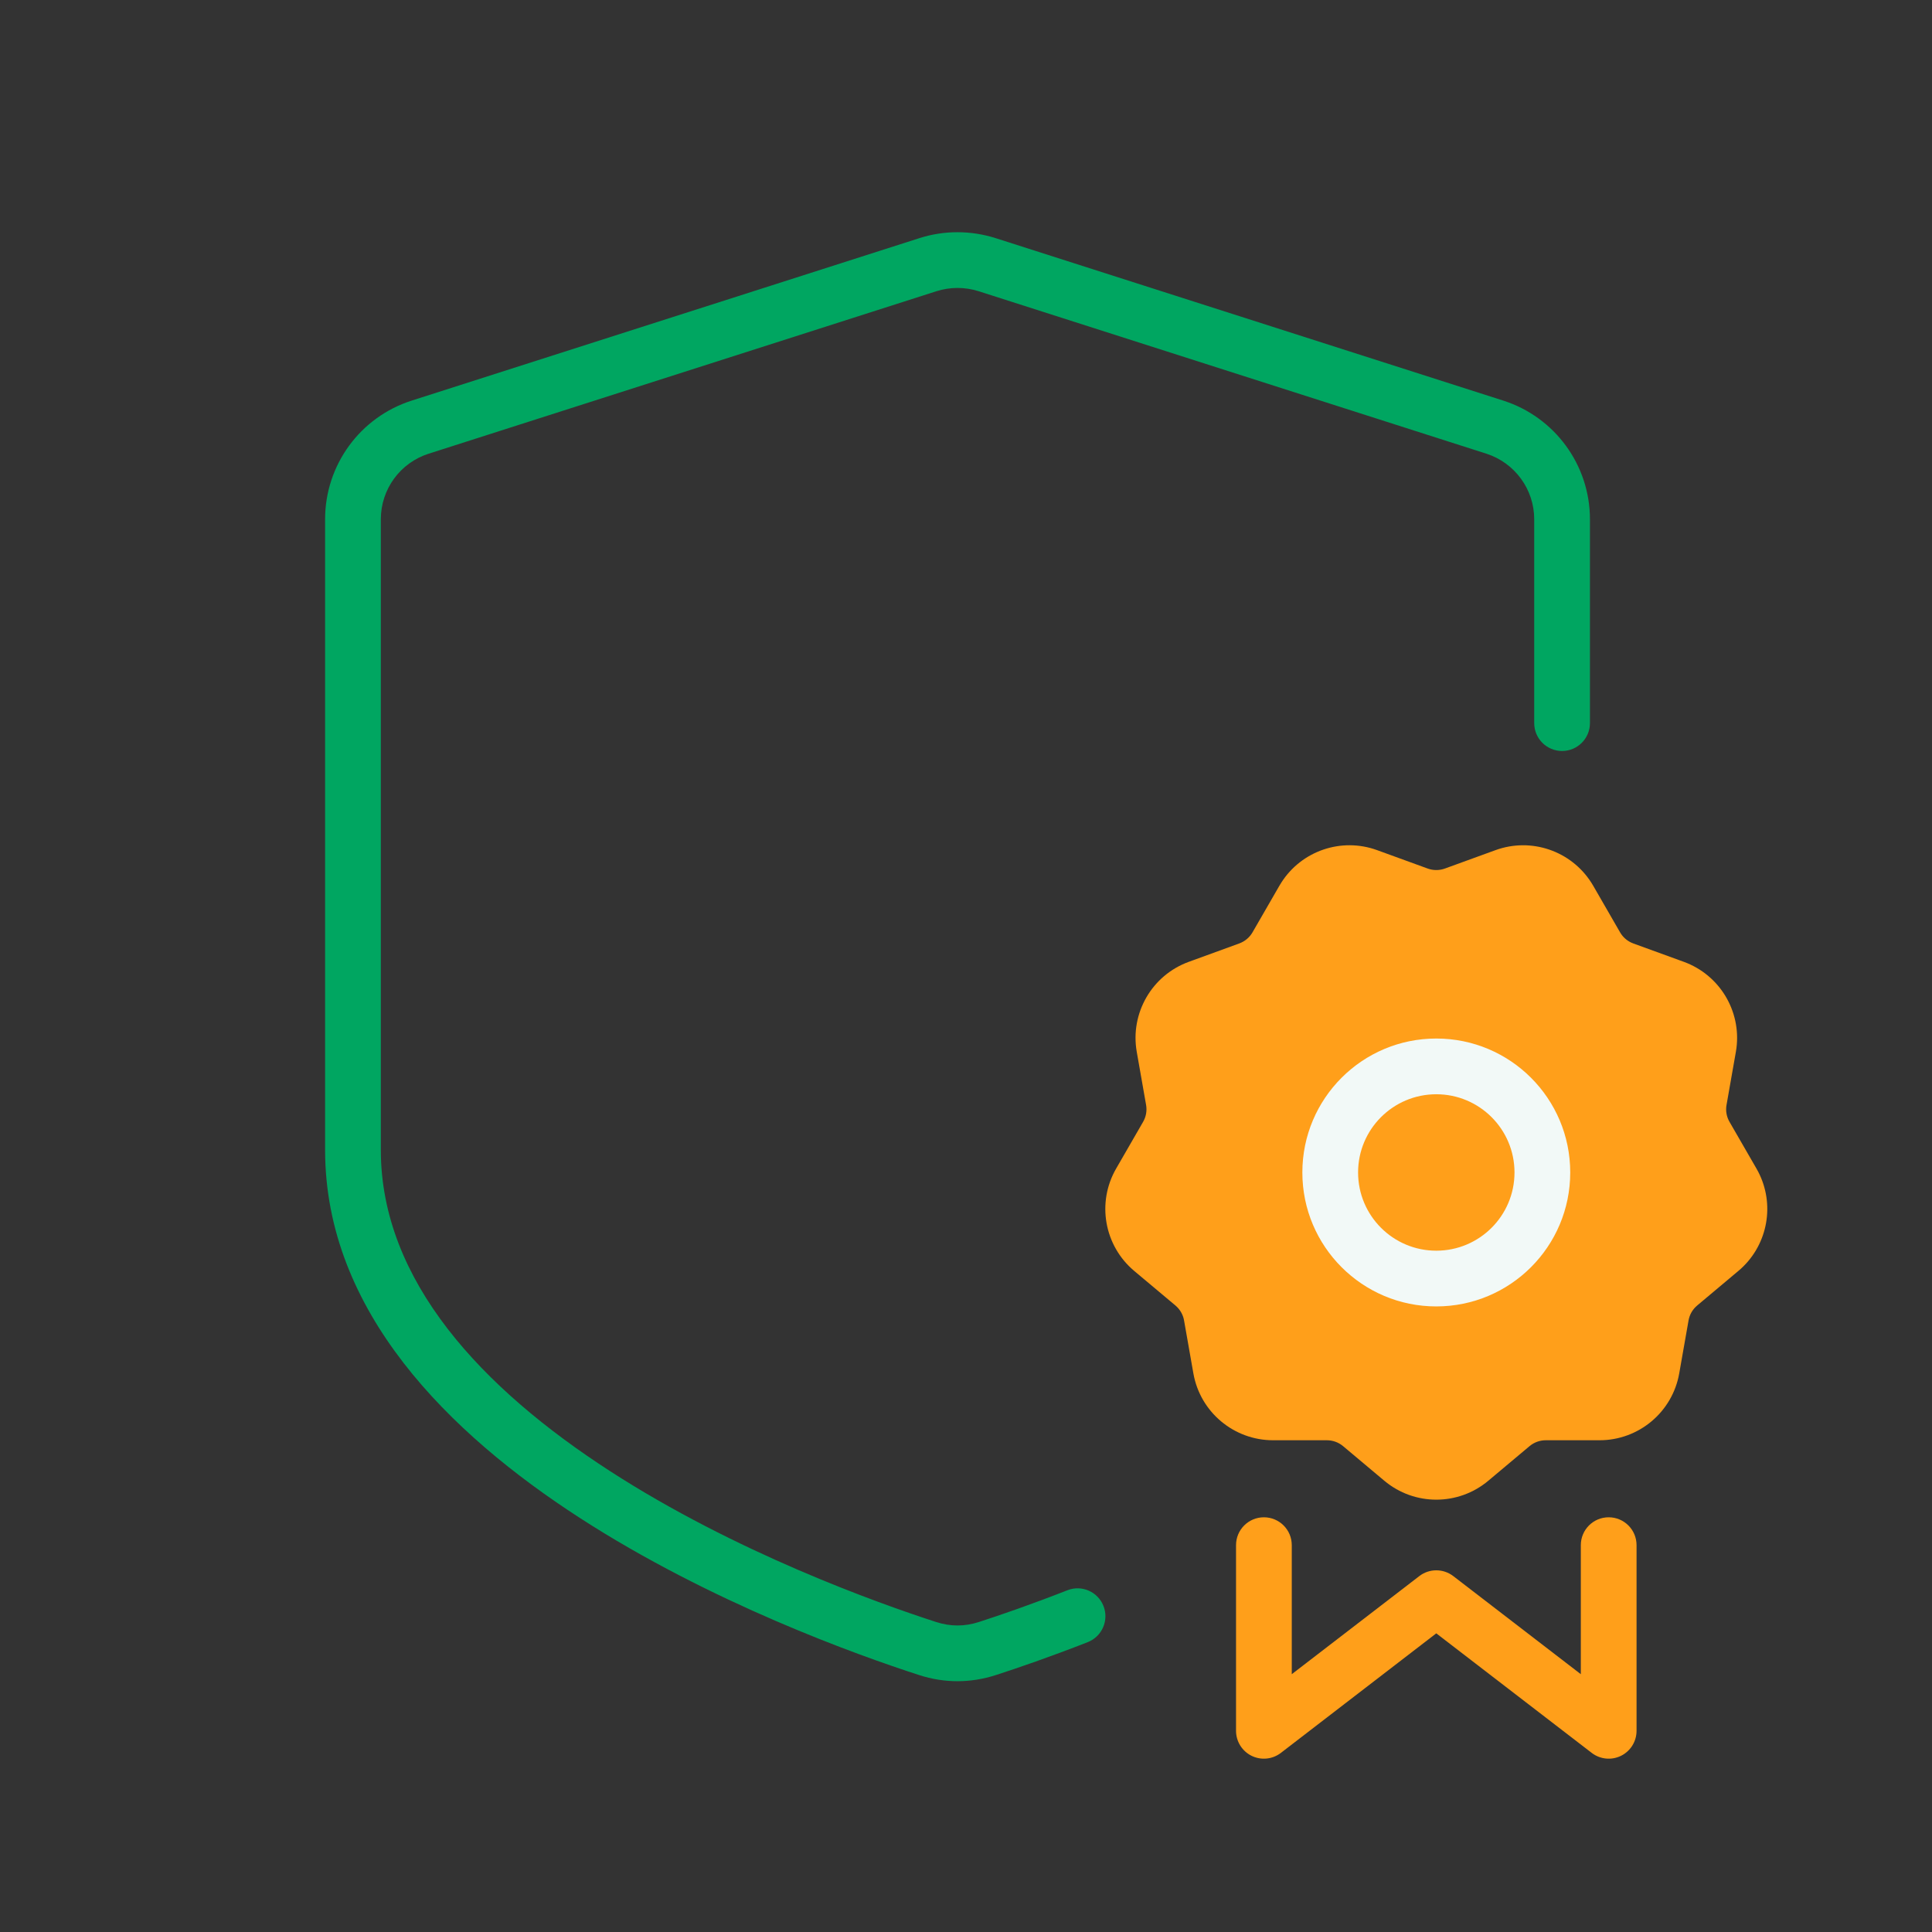 <svg width="104" height="104" viewBox="0 0 104 104" fill="none" xmlns="http://www.w3.org/2000/svg">
<rect x="0" y="0" width="104" height="104" fill="#333333" stroke="none"/>
<g clip-path="url(#clip0_2775_626)">
<path d="M79.153 78.559L81.371 76.697C81.885 76.266 82.536 76.029 83.207 76.029H86.102C87.487 76.029 88.675 75.035 88.915 73.67L89.418 70.818C89.534 70.156 89.88 69.559 90.394 69.128L92.613 67.266C93.675 66.375 93.943 64.85 93.249 63.651L91.802 61.141C91.465 60.559 91.345 59.879 91.462 59.217L91.964 56.364C92.204 54.999 91.43 53.66 90.129 53.186L87.407 52.195C86.776 51.967 86.248 51.522 85.911 50.939L84.463 48.429C83.77 47.23 82.316 46.699 81.014 47.173L78.293 48.164C77.662 48.392 76.971 48.392 76.34 48.164L73.619 47.173C72.317 46.699 70.863 47.227 70.17 48.429L68.722 50.939C68.385 51.522 67.857 51.964 67.226 52.195L64.505 53.186C63.203 53.66 62.429 54.999 62.669 56.364L63.171 59.217C63.288 59.879 63.168 60.559 62.831 61.141L61.384 63.651C60.69 64.85 60.958 66.375 62.02 67.266L64.239 69.128C64.753 69.559 65.099 70.158 65.216 70.818L65.718 73.67C65.958 75.035 67.146 76.029 68.531 76.029H71.426C72.097 76.029 72.748 76.266 73.262 76.697L75.481 78.559C76.543 79.45 78.09 79.45 79.153 78.559Z" fill="#FF9F1A"/>
<path d="M80.501 45.764C82.427 45.063 84.567 45.802 85.659 47.51L85.762 47.678L85.763 47.68L87.209 50.188C87.351 50.433 87.562 50.625 87.81 50.74L87.918 50.785L87.92 50.786L90.642 51.776C92.565 52.477 93.733 54.416 93.472 56.429L93.442 56.624L92.94 59.477L92.939 59.478C92.883 59.792 92.94 60.113 93.1 60.39L93.101 60.392L94.548 62.9L94.643 63.072C95.55 64.816 95.173 66.956 93.725 68.285L93.576 68.415L91.359 70.276C91.114 70.481 90.95 70.764 90.895 71.079L90.393 73.93C90.026 76.014 88.213 77.529 86.103 77.529H83.207C82.889 77.529 82.579 77.642 82.335 77.847L80.116 79.708C78.497 81.067 76.136 81.067 74.517 79.708L72.298 77.846C72.054 77.641 71.744 77.529 71.426 77.529H68.53C66.42 77.529 64.607 76.015 64.24 73.931L63.738 71.08L63.713 70.964C63.641 70.696 63.487 70.455 63.275 70.276L61.056 68.415C59.436 67.056 59.026 64.729 60.085 62.9L61.532 60.392L61.533 60.39C61.693 60.113 61.75 59.792 61.694 59.478L61.694 59.477L61.192 56.624C60.826 54.542 62.006 52.499 63.991 51.776L66.707 50.787C67.01 50.676 67.263 50.465 67.423 50.188L68.87 47.68L68.973 47.511C70.066 45.798 72.208 45.063 74.132 45.764L76.851 46.753L76.965 46.789C77.234 46.861 77.519 46.848 77.782 46.753L80.501 45.764ZM73.106 48.582C72.526 48.371 71.884 48.578 71.534 49.075L71.469 49.179L70.022 51.688L70.021 51.691C69.507 52.578 68.701 53.252 67.742 53.604L67.739 53.605L65.018 54.596C64.4 54.821 64.032 55.456 64.146 56.104L64.649 58.955L64.678 59.146C64.803 60.095 64.612 61.06 64.13 61.893L62.683 64.4L62.682 64.402C62.374 64.935 62.466 65.604 62.895 66.034L62.984 66.116L65.203 67.979C65.939 68.596 66.448 69.438 66.655 70.368L66.692 70.556V70.558L67.195 73.41C67.309 74.055 67.872 74.529 68.53 74.529H71.426C72.385 74.529 73.318 74.846 74.076 75.428L74.226 75.548L76.445 77.409L76.541 77.484C77.04 77.831 77.715 77.806 78.189 77.409L80.407 75.548L80.557 75.428C81.316 74.846 82.248 74.529 83.207 74.529H86.103C86.761 74.529 87.324 74.056 87.438 73.411L87.941 70.557C88.119 69.547 88.646 68.636 89.43 67.979L91.649 66.117C92.153 65.694 92.28 64.971 91.951 64.402L91.95 64.4L90.503 61.893L90.41 61.724C89.968 60.874 89.817 59.902 89.984 58.955L90.487 56.104C90.601 55.456 90.234 54.821 89.615 54.596L86.894 53.605C85.928 53.254 85.123 52.574 84.612 51.691L84.612 51.688L83.165 49.181L83.099 49.077C82.748 48.579 82.105 48.372 81.528 48.582L78.806 49.573L78.804 49.574C77.903 49.9 76.922 49.92 76.011 49.635L75.826 49.573L73.106 48.582Z" fill="#FF9F1A"/>
<path d="M66.536 83.176C66.536 82.347 67.208 81.676 68.036 81.676C68.865 81.676 69.536 82.347 69.536 83.176V90.122L76.401 84.842C76.94 84.427 77.691 84.427 78.231 84.842L85.096 90.122V83.176C85.096 82.347 85.767 81.676 86.596 81.676C87.424 81.676 88.096 82.347 88.096 83.176V93.17C88.096 93.741 87.771 94.263 87.259 94.516C86.746 94.768 86.135 94.707 85.682 94.358L77.315 87.923L68.951 94.358C68.498 94.707 67.886 94.768 67.373 94.516C66.861 94.263 66.536 93.741 66.536 93.17V83.176Z" fill="#FF9F1A"/>
<path d="M81.526 63.114C81.526 60.789 79.642 58.904 77.316 58.904C74.991 58.904 73.106 60.789 73.106 63.114C73.106 65.44 74.991 67.325 77.316 67.325C79.642 67.324 81.526 65.44 81.526 63.114ZM84.526 63.114C84.526 67.097 81.299 70.324 77.316 70.325C73.334 70.325 70.106 67.097 70.106 63.114C70.106 59.132 73.334 55.904 77.316 55.904C81.299 55.904 84.526 59.132 84.526 63.114Z" fill="#F2F9F7"/>
<path d="M82.587 38.926V27.951C82.587 26.345 81.547 24.916 80.011 24.422L52.675 15.675C51.934 15.441 51.143 15.443 50.41 15.676L23.076 24.423H23.074C21.542 24.912 20.5 26.338 20.5 27.951V61.9C20.5 68.971 25.991 74.761 32.828 79.184C39.581 83.552 47.171 86.27 50.401 87.316H50.403C51.159 87.561 51.928 87.561 52.684 87.316H52.685C53.809 86.952 55.476 86.381 57.458 85.604C58.229 85.301 59.099 85.681 59.401 86.452C59.704 87.223 59.324 88.094 58.553 88.397C56.505 89.199 54.782 89.789 53.61 90.168C52.252 90.609 50.834 90.611 49.476 90.169C46.154 89.094 38.276 86.28 31.199 81.702C24.204 77.178 17.5 70.607 17.5 61.9V27.951C17.5 25.035 19.384 22.451 22.163 21.564L49.498 12.817L49.501 12.816C50.828 12.394 52.254 12.396 53.584 12.816L53.589 12.817L80.926 21.566C83.701 22.457 85.587 25.038 85.587 27.951V38.926C85.587 39.754 84.915 40.426 84.087 40.426C83.259 40.426 82.587 39.754 82.587 38.926Z" fill="#00A661"/>
</g>
<defs>
<clipPath id="clip0_2775_626">
<rect width="104" height="104" fill="white"/>
</clipPath>
</defs>
</svg>

